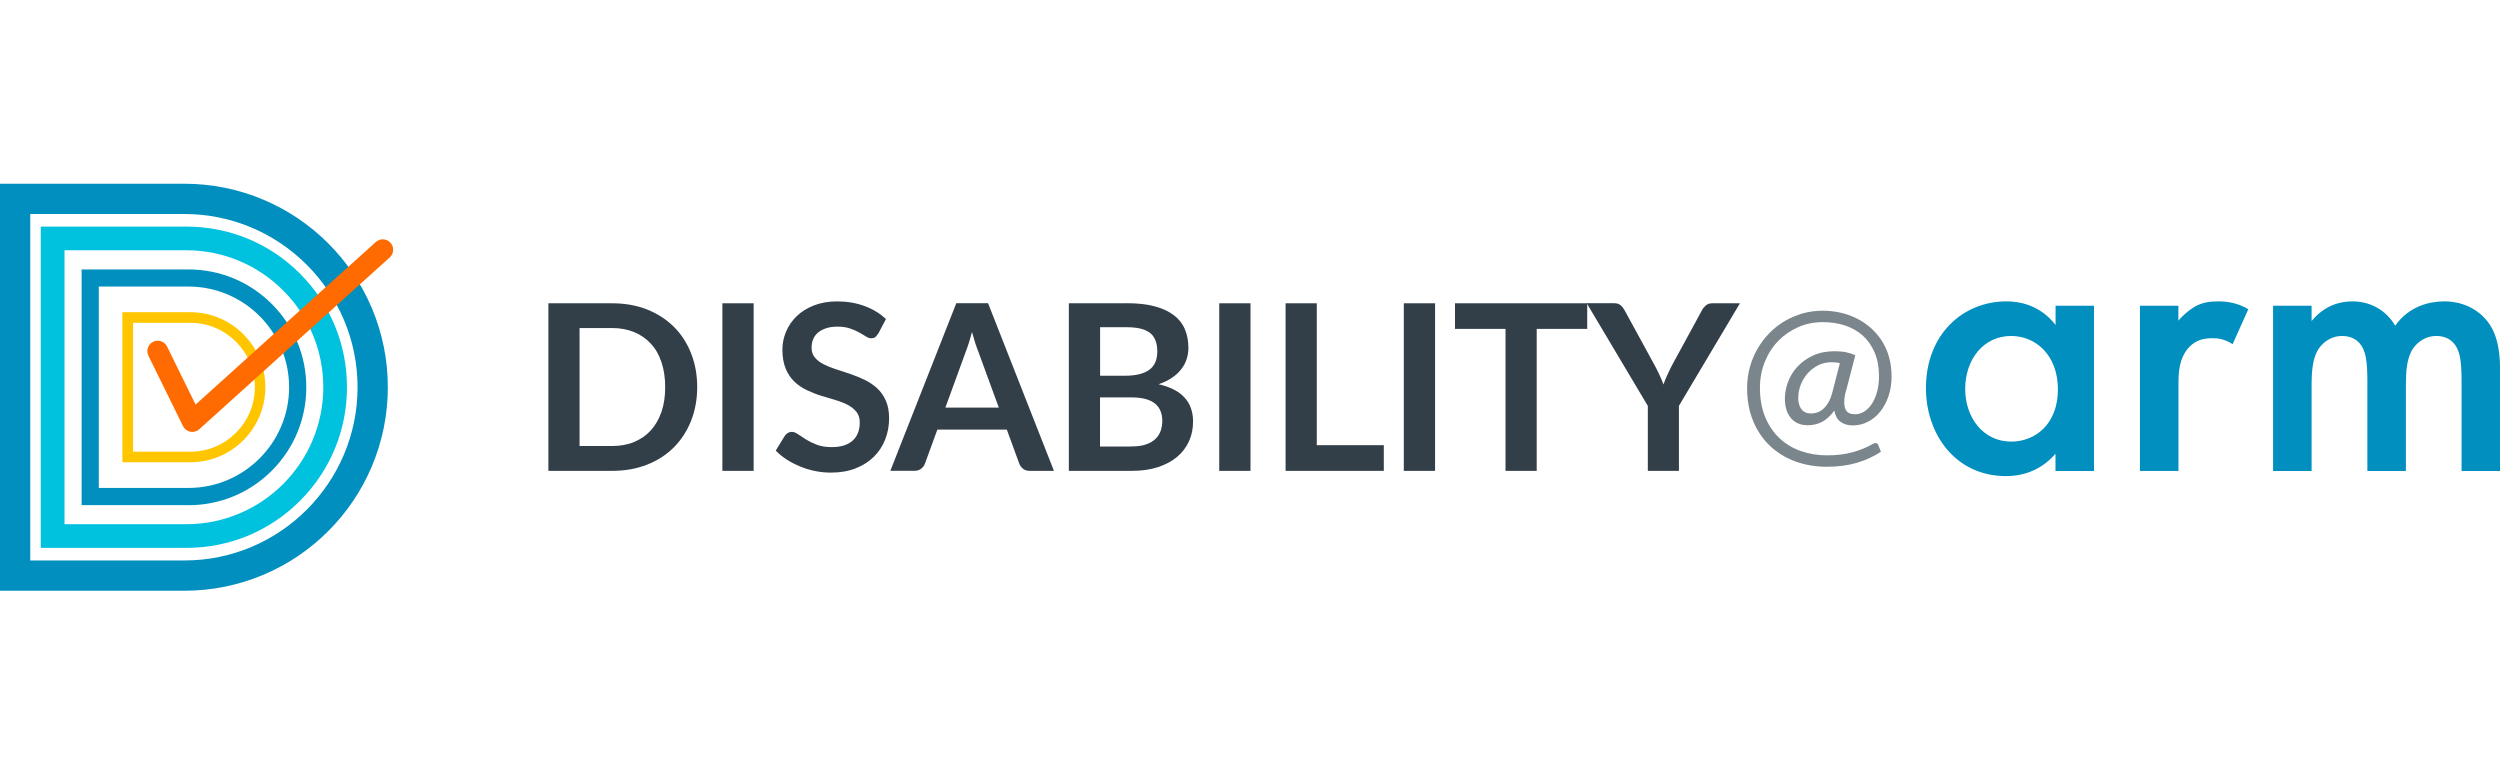 <?xml version="1.0" encoding="UTF-8"?>
<svg id="Layer_1" data-name="Layer 1" xmlns="http://www.w3.org/2000/svg" width="299.88" height="92.9" viewBox="0 0 299.88 92.9">
  <defs>
    <style>
      .cls-1 {
        fill: #00c1de;
      }

      .cls-2 {
        fill: #008fbe;
      }

      .cls-3 {
        fill: #ffc600;
      }

      .cls-4 {
        fill: #ff6b00;
      }

      .cls-5 {
        fill: #323e48;
      }

      .cls-6 {
        fill: #7b868c;
      }
    </style>
  </defs>
  <g>
    <g>
      <path class="cls-5" d="M83.63,46.43c0,1.47-.25,2.83-.74,4.06-.49,1.23-1.18,2.29-2.07,3.18s-1.96,1.58-3.21,2.07c-1.25,.49-2.64,.74-4.17,.74h-7.66v-20.1h7.66c1.53,0,2.92,.25,4.17,.74,1.25,.5,2.32,1.19,3.21,2.07s1.58,1.94,2.07,3.18c.49,1.23,.74,2.59,.74,4.06Zm-3.84,0c0-1.1-.15-2.09-.44-2.97s-.71-1.62-1.27-2.22c-.55-.61-1.22-1.07-2-1.4-.78-.32-1.67-.49-2.65-.49h-3.91v14.15h3.91c.98,0,1.87-.16,2.65-.49s1.45-.79,2-1.4c.55-.61,.97-1.35,1.27-2.22s.44-1.87,.44-2.97Z"/>
      <path class="cls-5" d="M90.4,56.48h-3.75v-20.1h3.75v20.1Z"/>
      <path class="cls-5" d="M105.32,40.03c-.11,.19-.23,.34-.35,.42-.12,.09-.28,.13-.47,.13-.19,0-.41-.07-.63-.22s-.5-.3-.81-.48c-.31-.18-.68-.34-1.1-.48-.42-.14-.92-.22-1.49-.22-.52,0-.97,.06-1.36,.19-.39,.13-.72,.3-.98,.52-.26,.22-.46,.49-.59,.8-.13,.31-.19,.65-.19,1.02,0,.47,.13,.87,.4,1.18,.26,.32,.61,.58,1.05,.81,.44,.22,.93,.42,1.49,.6,.56,.18,1.13,.36,1.71,.56,.58,.2,1.15,.43,1.71,.7s1.05,.6,1.49,1c.44,.4,.79,.9,1.05,1.48s.4,1.29,.4,2.13c0,.91-.16,1.76-.47,2.55-.31,.79-.76,1.48-1.36,2.07-.6,.59-1.33,1.05-2.19,1.39-.86,.34-1.85,.51-2.96,.51-.64,0-1.27-.06-1.89-.19-.62-.12-1.22-.3-1.79-.54-.57-.23-1.11-.51-1.61-.83s-.95-.69-1.33-1.08l1.1-1.79c.09-.13,.21-.24,.36-.33,.15-.09,.31-.13,.47-.13,.23,0,.48,.1,.75,.29,.27,.19,.59,.4,.96,.63,.37,.23,.8,.44,1.3,.63,.5,.19,1.09,.28,1.79,.28,1.07,0,1.89-.25,2.47-.76,.58-.51,.88-1.23,.88-2.18,0-.53-.13-.96-.4-1.29-.26-.33-.61-.61-1.05-.84-.44-.23-.93-.42-1.49-.58-.56-.16-1.12-.33-1.7-.51s-1.14-.41-1.7-.67c-.56-.26-1.05-.6-1.49-1.01-.44-.42-.79-.94-1.05-1.56-.26-.63-.4-1.4-.4-2.31,0-.73,.15-1.45,.44-2.14,.29-.7,.72-1.31,1.27-1.85s1.24-.97,2.06-1.29c.82-.32,1.75-.49,2.81-.49,1.19,0,2.28,.19,3.28,.56,1,.37,1.85,.89,2.56,1.56l-.93,1.77Z"/>
      <path class="cls-5" d="M126.41,56.48h-2.89c-.32,0-.59-.08-.79-.24-.2-.16-.36-.36-.46-.61l-1.5-4.1h-8.33l-1.5,4.1c-.07,.21-.22,.41-.43,.58-.21,.18-.48,.26-.79,.26h-2.92l7.91-20.1h3.81l7.9,20.1Zm-6.6-7.59l-2.45-6.69c-.12-.3-.25-.65-.38-1.06-.13-.41-.26-.85-.39-1.32-.12,.47-.25,.92-.38,1.33-.13,.41-.26,.77-.38,1.08l-2.43,6.66h6.4Z"/>
      <path class="cls-5" d="M135.14,36.37c1.32,0,2.44,.12,3.38,.38,.94,.25,1.7,.61,2.3,1.07,.6,.46,1.04,1.02,1.31,1.68,.28,.66,.42,1.4,.42,2.22,0,.47-.07,.92-.21,1.36-.14,.43-.35,.83-.65,1.21-.29,.38-.66,.72-1.11,1.02-.45,.31-.98,.57-1.61,.78,2.76,.62,4.14,2.11,4.14,4.48,0,.85-.16,1.64-.49,2.36-.33,.72-.8,1.35-1.42,1.87-.62,.52-1.39,.93-2.29,1.23-.91,.3-1.95,.45-3.11,.45h-7.59v-20.1h6.92Zm-3.18,2.89v5.81h2.98c1.28,0,2.25-.23,2.9-.7,.65-.46,.98-1.2,.98-2.21s-.3-1.79-.89-2.24-1.52-.67-2.78-.67h-3.18Zm3.78,14.29c.7,0,1.28-.08,1.75-.25s.85-.39,1.13-.67c.28-.28,.49-.6,.61-.97s.19-.76,.19-1.18-.07-.83-.21-1.17c-.14-.35-.36-.64-.65-.89-.3-.25-.68-.43-1.15-.56-.47-.13-1.03-.19-1.69-.19h-3.77v5.89h3.78Z"/>
      <path class="cls-5" d="M150,56.48h-3.75v-20.1h3.75v20.1Z"/>
      <path class="cls-5" d="M165.99,53.39v3.09h-11.78v-20.1h3.74v17.02h8.04Z"/>
      <path class="cls-5" d="M172.14,56.48h-3.75v-20.1h3.75v20.1Z"/>
      <path class="cls-5" d="M190.39,39.45h-6.06v17.03h-3.74v-17.03h-6.06v-3.07h15.86v3.07Z"/>
      <path class="cls-5" d="M201.39,48.69v7.79h-3.73v-7.79l-7.33-12.32h3.29c.32,0,.58,.08,.77,.24s.35,.36,.48,.6l3.67,6.72c.21,.4,.4,.77,.56,1.13,.16,.35,.31,.7,.44,1.06,.12-.35,.26-.7,.42-1.06,.16-.35,.34-.73,.54-1.13l3.66-6.72c.1-.2,.25-.39,.46-.57,.2-.18,.46-.26,.78-.26h3.31l-7.33,12.32Z"/>
    </g>
    <g>
      <path class="cls-2" d="M246.56,36.67h4.62v19.83h-4.62v-2.07c-2.03,2.35-4.52,2.68-5.93,2.68-6.12,0-9.61-5.09-9.61-10.55,0-6.45,4.43-10.41,9.66-10.41,1.46,0,4,.38,5.89,2.83v-2.31Zm-10.83,9.99c0,3.44,2.17,6.31,5.51,6.31,2.92,0,5.61-2.12,5.61-6.26s-2.68-6.41-5.61-6.41c-3.34,0-5.51,2.83-5.51,6.36Zm20.95-9.99h4.62v1.79c.52-.61,1.27-1.27,1.93-1.65,.89-.52,1.79-.66,2.83-.66,1.13,0,2.36,.19,3.63,.94l-1.88,4.19c-1.04-.66-1.88-.71-2.36-.71-.99,0-1.98,.14-2.87,1.08-1.27,1.37-1.27,3.25-1.27,4.57v10.27h-4.62v-19.83Zm15.98,0h4.62v1.84c1.55-1.88,3.39-2.36,4.9-2.36,2.07,0,4,.99,5.13,2.92,1.65-2.36,4.14-2.92,5.89-2.92,2.4,0,4.52,1.13,5.65,3.11,.38,.66,1.04,2.12,1.04,4.99v12.25h-4.62v-10.93c0-2.21-.24-3.11-.42-3.53-.28-.75-.99-1.74-2.64-1.74-1.13,0-2.12,.61-2.73,1.46-.8,1.13-.89,2.83-.89,4.52v10.22h-4.62v-10.93c0-2.21-.24-3.11-.42-3.53-.28-.75-.99-1.74-2.64-1.74-1.13,0-2.12,.61-2.73,1.46-.8,1.13-.9,2.83-.9,4.52v10.22h-4.62v-19.83Z"/>
      <path class="cls-6" d="M221.44,46.83c-.16,.59-.23,1.08-.22,1.45s.07,.66,.18,.87,.27,.35,.47,.43,.43,.11,.67,.11c.38,0,.75-.11,1.09-.33s.65-.53,.91-.93,.47-.88,.62-1.44c.15-.56,.23-1.18,.23-1.86,0-1.08-.17-2.02-.52-2.84s-.82-1.49-1.42-2.03c-.61-.54-1.32-.95-2.14-1.22-.82-.27-1.71-.4-2.67-.4-1.05,0-2.03,.2-2.94,.6-.91,.4-1.71,.95-2.39,1.65s-1.22,1.54-1.61,2.5-.59,2.01-.59,3.14c0,1.33,.21,2.49,.63,3.5s.99,1.85,1.71,2.53,1.57,1.19,2.55,1.54c.98,.34,2.02,.52,3.14,.52,1.19,0,2.24-.13,3.15-.39s1.7-.59,2.36-.98c.16-.09,.29-.12,.41-.09s.2,.12,.26,.26l.3,.77c-.84,.56-1.8,1-2.87,1.32s-2.27,.48-3.62,.48-2.62-.22-3.78-.64c-1.16-.43-2.17-1.05-3.03-1.86s-1.53-1.8-2.02-2.97-.73-2.5-.73-3.98c0-.85,.11-1.67,.32-2.46s.52-1.53,.91-2.21,.86-1.31,1.41-1.88c.55-.57,1.16-1.05,1.83-1.45s1.4-.71,2.17-.94c.78-.22,1.59-.33,2.43-.33,.72,0,1.42,.08,2.11,.23s1.34,.39,1.95,.69,1.18,.68,1.69,1.13c.51,.45,.96,.97,1.33,1.55,.38,.58,.67,1.23,.87,1.95s.31,1.49,.31,2.33-.12,1.62-.36,2.34-.57,1.33-.98,1.86-.91,.93-1.48,1.23-1.18,.45-1.84,.45c-.59,0-1.08-.15-1.47-.44-.39-.29-.63-.74-.74-1.34-.45,.62-.93,1.07-1.46,1.35s-1.11,.41-1.72,.41c-.46,0-.87-.08-1.21-.24-.35-.16-.63-.38-.86-.67s-.4-.62-.51-1.01-.17-.81-.17-1.27c0-.66,.13-1.33,.38-2.01,.25-.68,.63-1.29,1.13-1.83,.5-.54,1.12-.99,1.86-1.33,.74-.34,1.6-.52,2.58-.52,.52,0,.98,.04,1.38,.12s.77,.2,1.12,.36l-1.1,4.23Zm-.73-3.27c-.3-.07-.64-.11-1.01-.11-.59,0-1.12,.12-1.61,.37s-.91,.57-1.26,.97-.63,.86-.83,1.37c-.2,.52-.3,1.04-.3,1.58s.13,1.01,.39,1.35,.64,.51,1.15,.51c.24,0,.49-.04,.73-.12,.25-.08,.48-.21,.71-.41s.44-.46,.64-.8,.36-.76,.49-1.27l.89-3.46Z"/>
    </g>
  </g>
  <g>
    <path class="cls-2" d="M22.11,70.86H0V22.04H22.11c3.29,0,6.49,.65,9.5,1.92,2.91,1.23,5.52,2.99,7.76,5.23,2.24,2.24,4,4.85,5.23,7.76,1.27,3.01,1.92,6.21,1.92,9.5s-.65,6.49-1.92,9.5c-1.23,2.91-2.99,5.52-5.23,7.76-2.24,2.24-4.85,4-7.76,5.23-3.01,1.27-6.21,1.92-9.5,1.92Zm-18.49-3.63H22.11c11.46,0,20.78-9.32,20.78-20.78s-9.32-20.78-20.78-20.78H3.63v41.56Z"/>
    <path class="cls-1" d="M22.35,65.72H4.89V27.18H22.35c5.15,0,9.99,2,13.63,5.64,3.64,3.64,5.64,8.48,5.64,13.63s-2,9.99-5.64,13.63c-3.64,3.64-8.48,5.64-13.63,5.64Zm-14.62-2.84h14.62c9.06,0,16.43-7.37,16.43-16.43s-7.37-16.43-16.43-16.43H7.74V62.88Z"/>
    <path class="cls-2" d="M22.6,60.59H9.79v-28.27h12.81c3.78,0,7.33,1.47,10,4.14,2.67,2.67,4.14,6.22,4.14,10s-1.47,7.33-4.14,10c-2.67,2.67-6.22,4.14-10,4.14Zm-10.75-2.06h10.75c6.66,0,12.08-5.42,12.08-12.08s-5.42-12.08-12.08-12.08H11.85v24.16Z"/>
    <path class="cls-3" d="M22.84,55.45H14.68v-18h8.15c4.96,0,9,4.04,9,9s-4.04,9-9,9Zm-6.88-1.27h6.88c4.26,0,7.73-3.47,7.73-7.73s-3.47-7.73-7.73-7.73h-6.88v15.46Z"/>
    <path class="cls-4" d="M23.08,51.81c-.08,0-.16,0-.24-.02-.38-.07-.71-.32-.89-.68l-4.15-8.44c-.3-.62-.05-1.37,.57-1.67,.62-.31,1.37-.05,1.67,.57l3.42,6.96,21.62-19.5c.51-.46,1.3-.42,1.76,.09,.46,.51,.42,1.3-.09,1.76l-22.85,20.61c-.23,.21-.53,.32-.84,.32Z"/>
  </g>
</svg>
